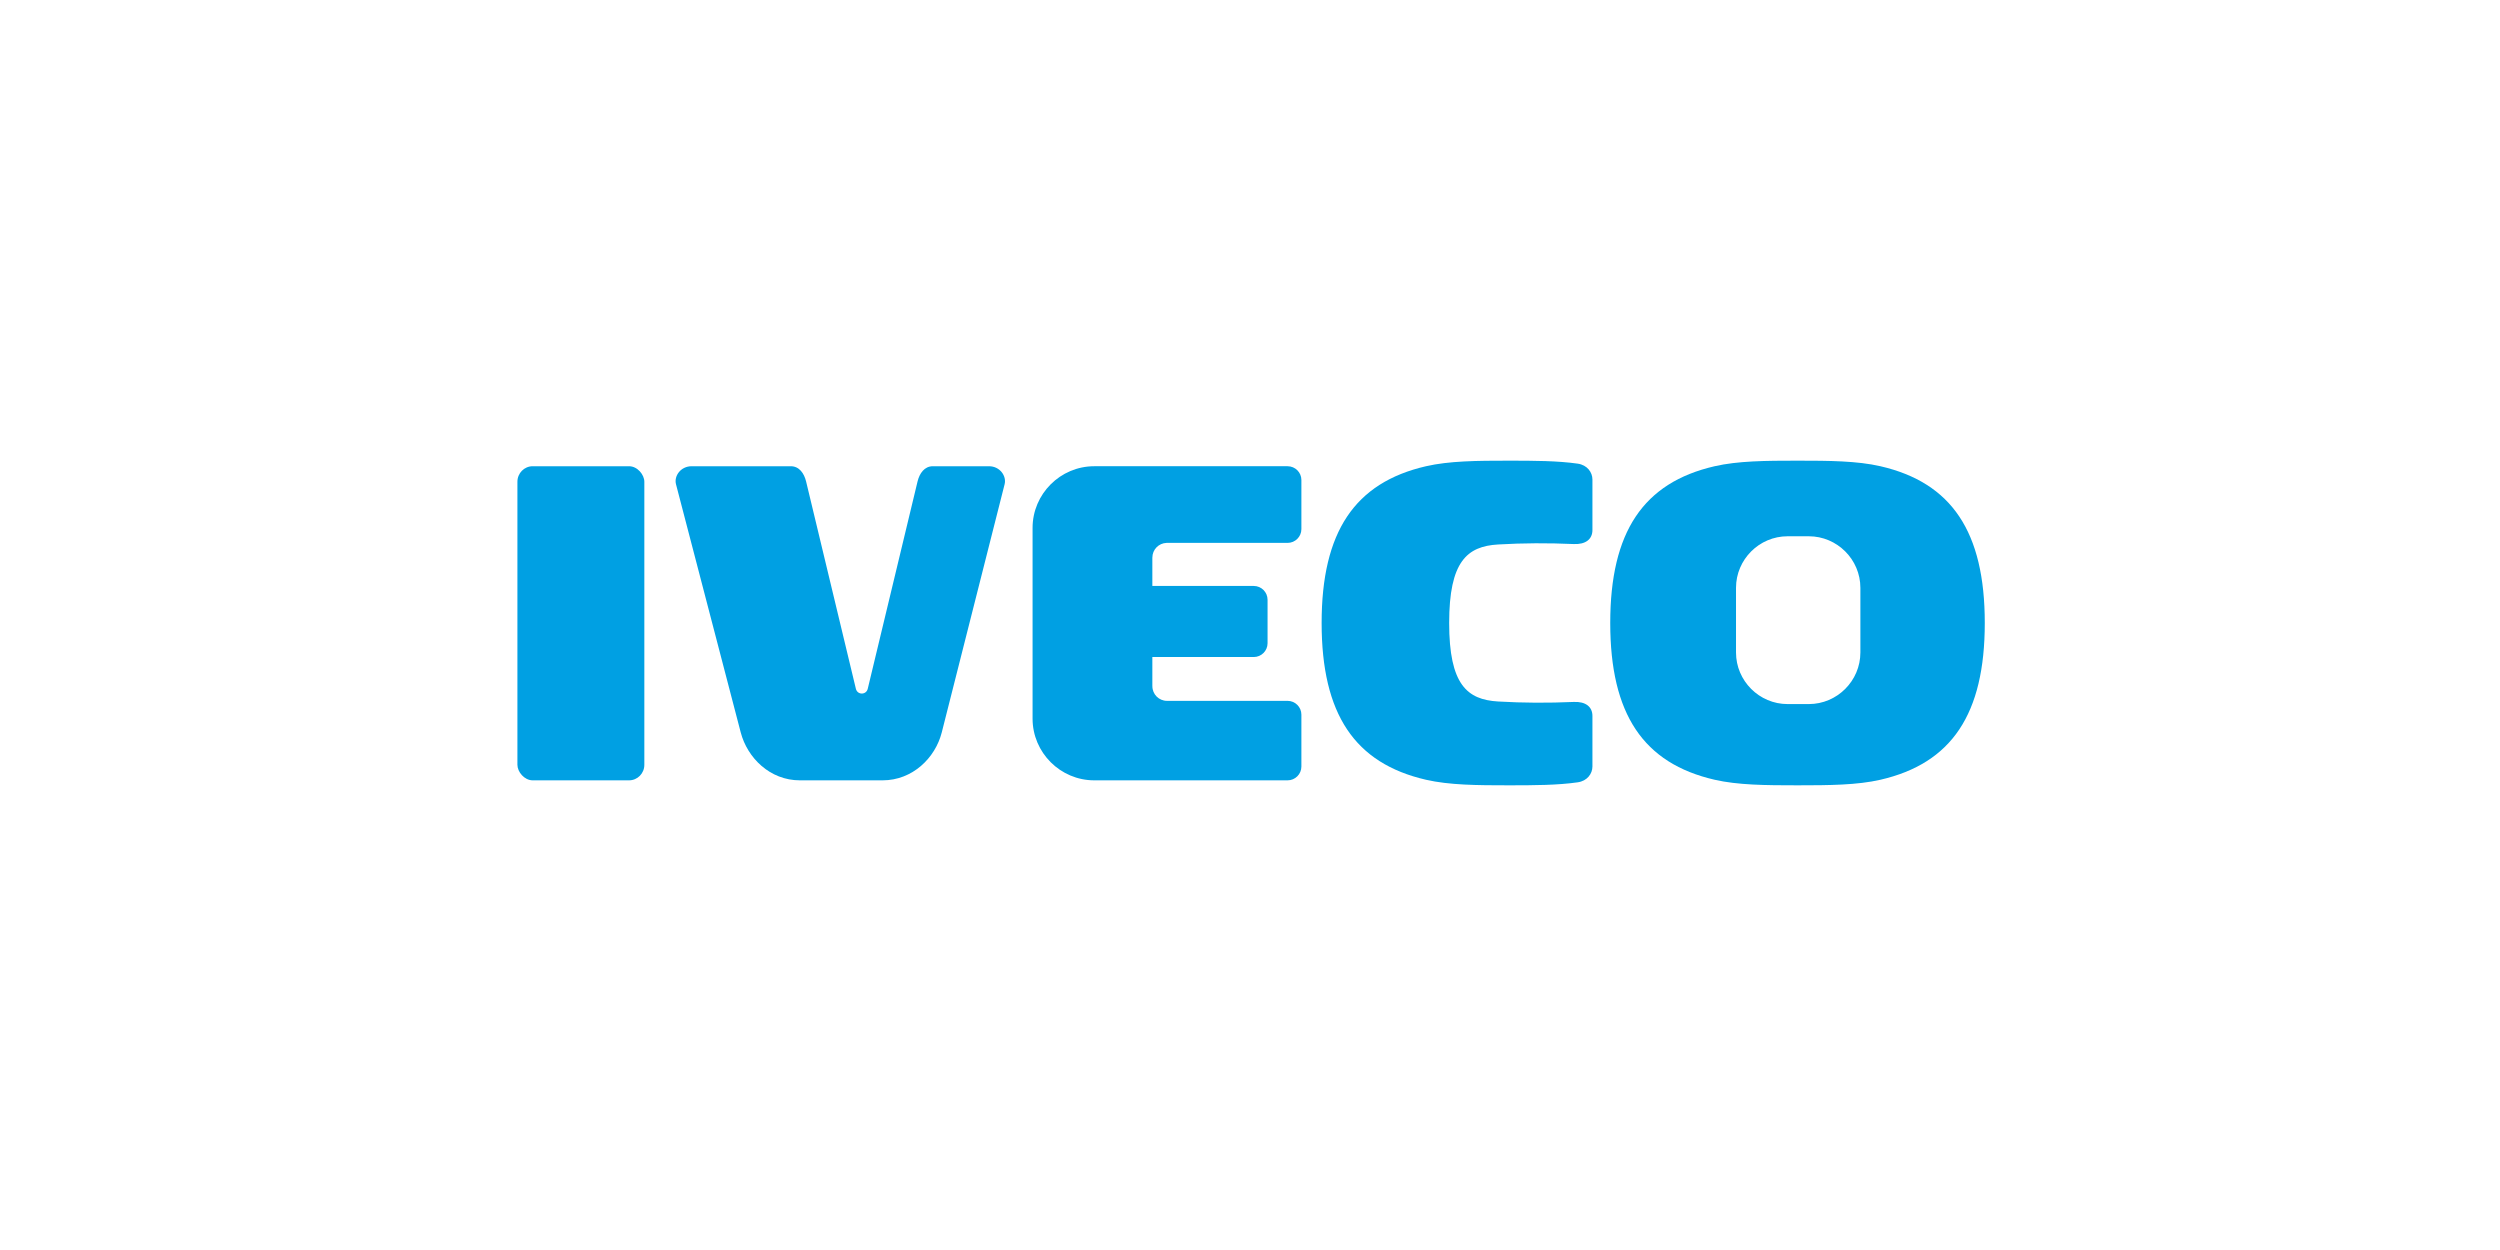 <?xml version="1.0" encoding="UTF-8"?>
<!DOCTYPE svg PUBLIC "-//W3C//DTD SVG 1.1//EN" "http://www.w3.org/Graphics/SVG/1.1/DTD/svg11.dtd">
<!-- Creator: CorelDRAW -->
<svg xmlns="http://www.w3.org/2000/svg" xml:space="preserve" width="300px" height="150px" version="1.1" style="shape-rendering:geometricPrecision; text-rendering:geometricPrecision; image-rendering:optimizeQuality; fill-rule:evenodd; clip-rule:evenodd"
viewBox="0 0 94.737 47.369"
 xmlns:xlink="http://www.w3.org/1999/xlink"
 xmlns:xodm="http://www.corel.com/coreldraw/odm/2003">
 <defs>
  <style type="text/css">
   <![CDATA[
    .fil0 {fill:none}
    .fil1 {fill:#00A0E3}
   ]]>
  </style>
 </defs>
 <g id="Laag_x0020_1">
  <g id="_2282906863296">
   <rect class="fil0" width="94.737" height="47.369"/>
   <g>
    <rect class="fil1" x="19.607" y="17.668" width="4.81" height="11.903" rx="0.579" ry="0.588"/>
    <path class="fil1" d="M26.209 17.668l3.759 0c0.318,0 0.504,0.269 0.579,0.578l1.886 7.855c0.059,0.243 0.393,0.24 0.45,0l1.887 -7.855c0.074,-0.308 0.261,-0.578 0.579,-0.578l2.128 0c0.415,0 0.671,0.372 0.593,0.68l-2.382 9.406c-0.246,0.969 -1.109,1.817 -2.243,1.817l-3.133 0c-1.135,0 -1.99,-0.85 -2.243,-1.817l-2.453 -9.406c-0.08,-0.308 0.178,-0.68 0.593,-0.68z"/>
    <path class="fil1" d="M43.668 21.129l0.001 0c0,-0.302 0.24,-0.547 0.539,-0.556l4.586 0c0.287,0 0.522,-0.235 0.522,-0.522l0 -1.862c0,-0.287 -0.235,-0.521 -0.522,-0.521l-5.126 0 -0.376 0 -1.826 0c-1.285,0 -2.337,1.051 -2.337,2.336l0 7.23c0,1.286 1.053,2.337 2.337,2.337l1.826 0 0.376 0 5.126 0c0.287,0 0.522,-0.235 0.522,-0.522l0 -1.968c0,-0.287 -0.235,-0.522 -0.522,-0.522l-4.57 0 0 0c-0.307,0 -0.555,-0.248 -0.555,-0.555l-0.001 0 0 -1.106 3.844 0c0.287,0 0.522,-0.235 0.522,-0.522l0 -1.649c0,-0.287 -0.235,-0.522 -0.522,-0.522l-3.844 0 0 -1.076z"/>
    <line class="fil0" x1="61.02" y1="23.608" x2="61.02" y2= "23.608" />
    <path class="fil1" d="M67.741 20.322l0.803 0c1.075,0 1.955,0.879 1.955,1.954l0 2.45c0,1.075 -0.88,1.955 -1.955,1.955l-0.803 0c-1.075,0 -1.955,-0.88 -1.955,-1.955l0 -2.45c0,-1.075 0.88,-1.954 1.955,-1.954zm7.472 3.286c0,-3.456 -1.256,-5.318 -3.955,-5.94 -0.877,-0.202 -1.937,-0.211 -3.141,-0.211 -1.205,0 -2.264,0.009 -3.141,0.211 -2.7,0.622 -3.956,2.484 -3.956,5.94 0,3.457 1.256,5.319 3.956,5.941 0.877,0.202 1.936,0.211 3.141,0.211 1.204,0 2.264,-0.009 3.141,-0.211 2.699,-0.622 3.955,-2.484 3.955,-5.941z"/>
    <path class="fil1" d="M54.916 23.608c0,-2.33 0.677,-2.906 1.855,-2.975 0.957,-0.056 1.88,-0.059 2.87,-0.016 0.448,0.019 0.704,-0.185 0.704,-0.53l0 -1.916c0,-0.273 -0.197,-0.549 -0.557,-0.601 -0.763,-0.108 -1.639,-0.113 -2.609,-0.113 -1.204,0 -2.264,0.009 -3.141,0.211 -2.699,0.622 -3.955,2.484 -3.955,5.94 0,3.457 1.256,5.319 3.955,5.941 0.877,0.202 1.937,0.211 3.141,0.211 0.97,0 1.846,-0.005 2.609,-0.114 0.36,-0.051 0.557,-0.327 0.557,-0.6l0 -1.916c0,-0.345 -0.256,-0.549 -0.704,-0.53 -0.99,0.043 -1.913,0.039 -2.87,-0.017 -1.178,-0.069 -1.855,-0.644 -1.855,-2.975z"/>
   </g>
  </g>
 </g>
</svg>
